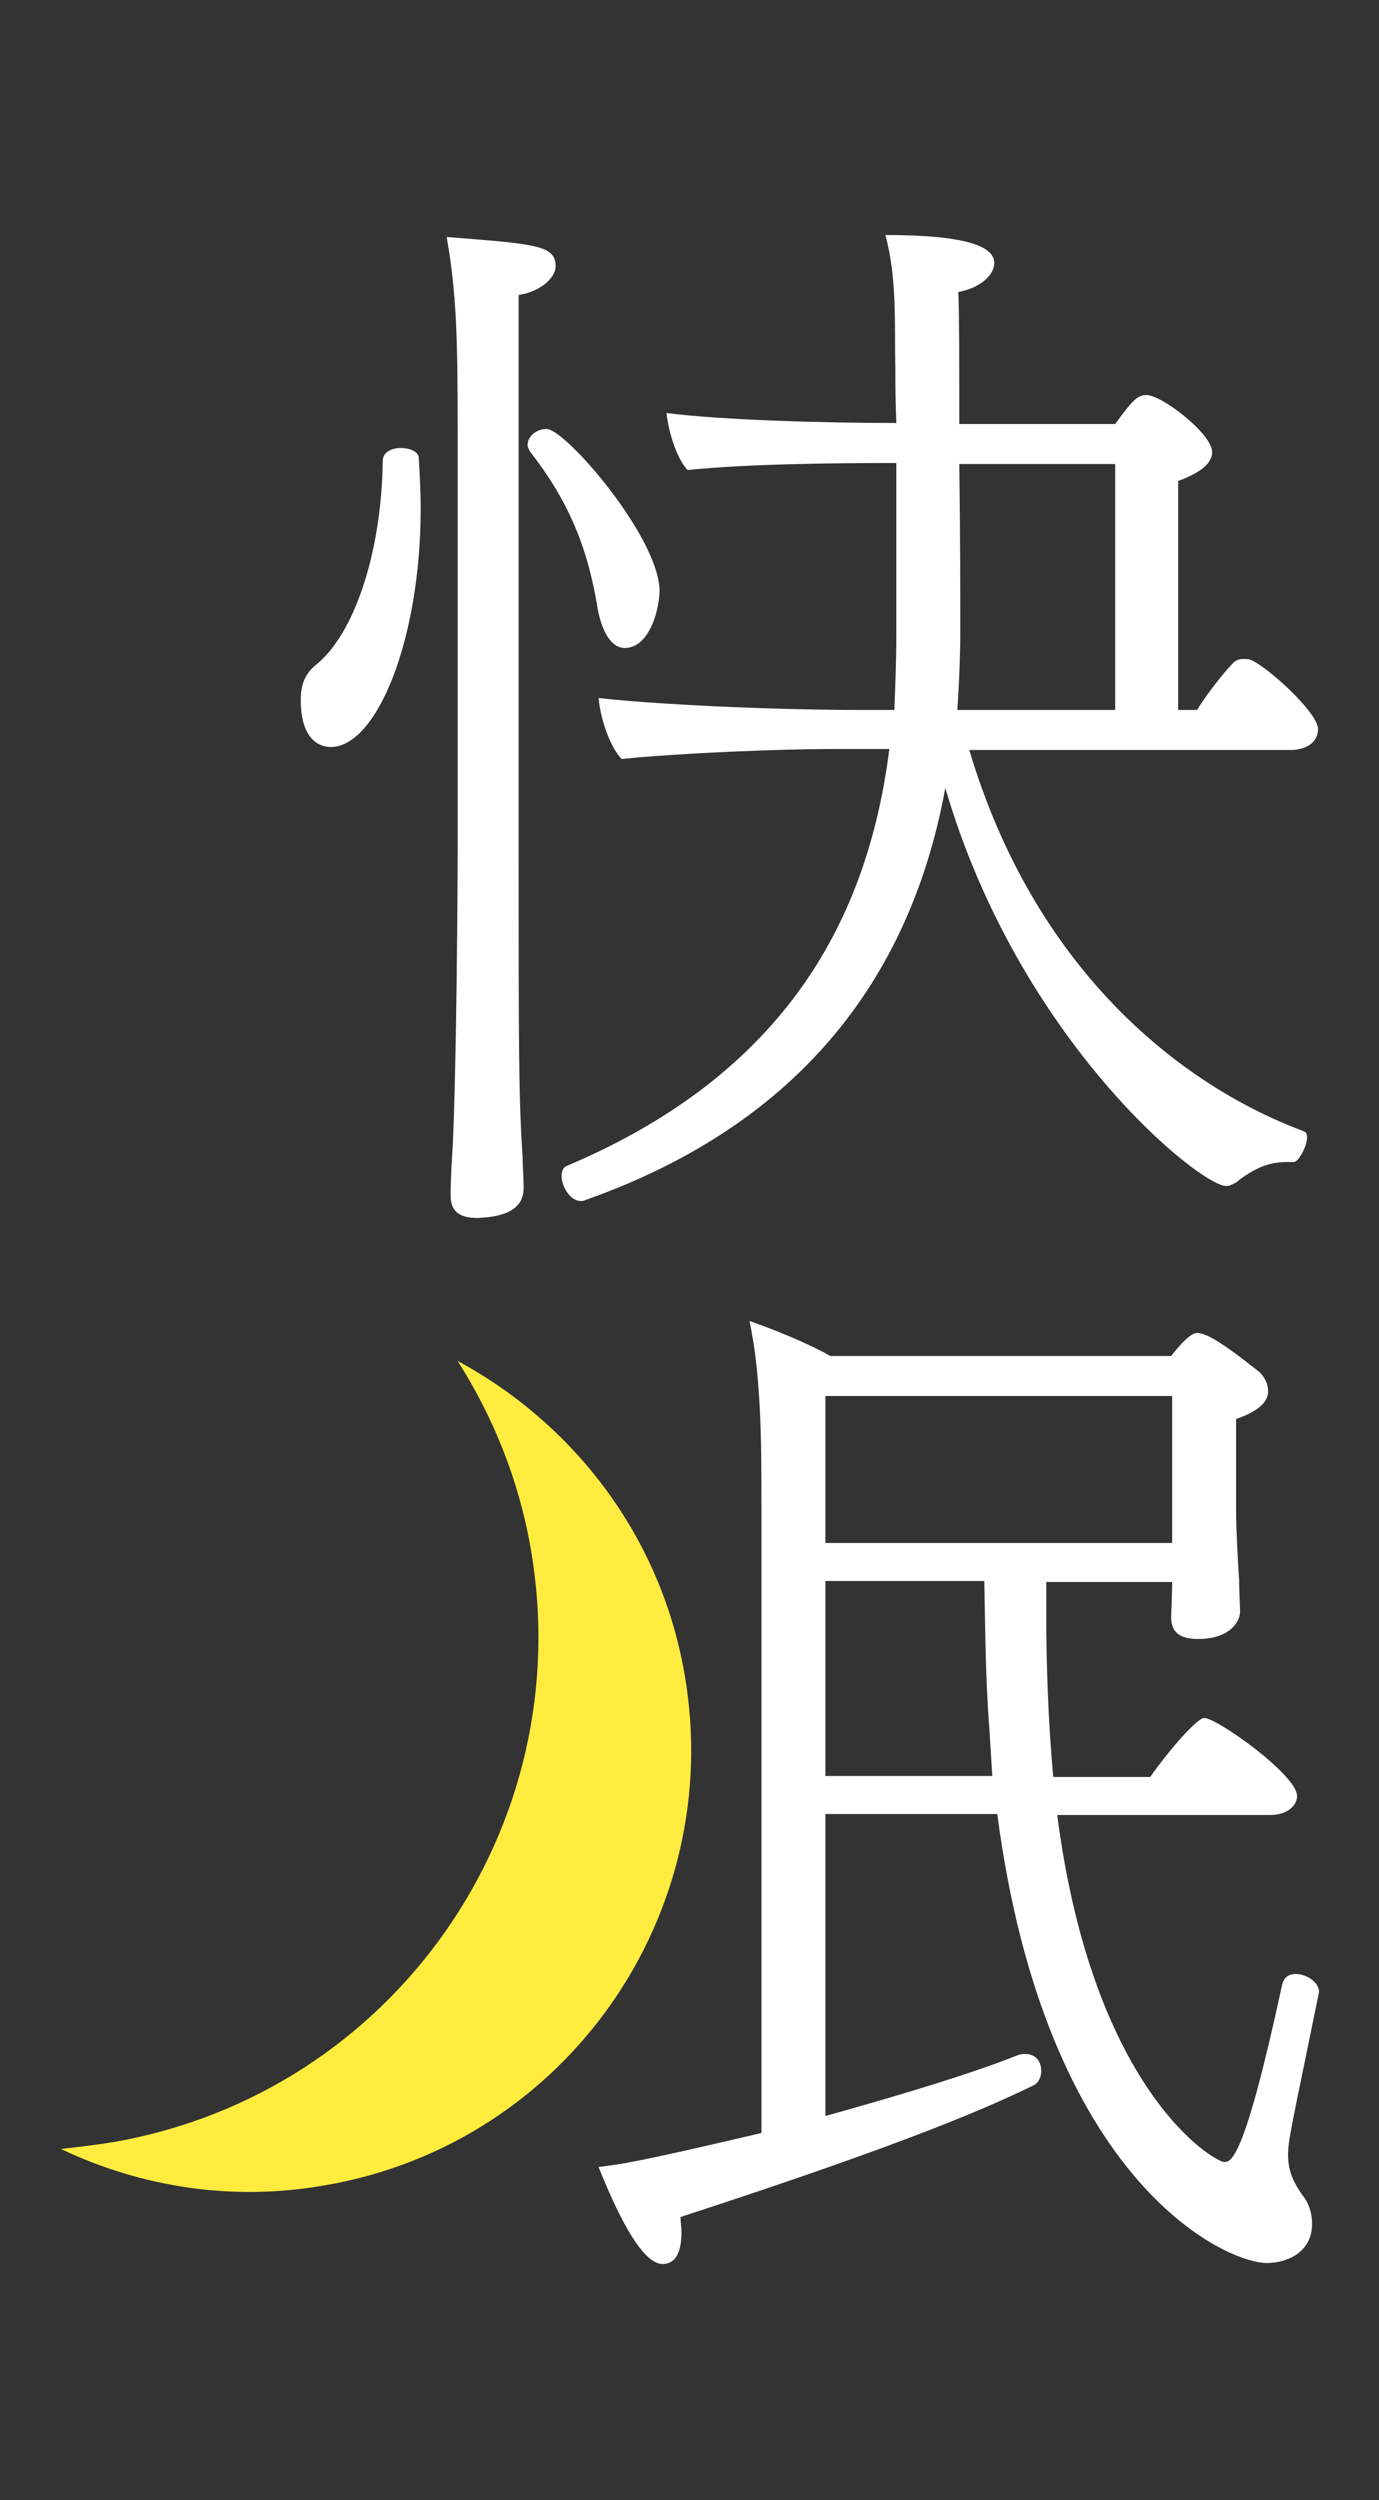 <?xml version="1.0" encoding="utf-8"?>
<!-- Generator: Adobe Illustrator 26.3.1, SVG Export Plug-In . SVG Version: 6.00 Build 0)  -->
<svg version="1.1" id="レイヤー_1" xmlns="http://www.w3.org/2000/svg" xmlns:xlink="http://www.w3.org/1999/xlink" x="0px"
	 y="0px" viewBox="0 0 138 250" style="enable-background:new 0 0 138 250;" xml:space="preserve">
<rect x="0" y="0" width="138" height="250" fill="#333333" stroke="none"/>
<style type="text/css">
	.st0{fill:#FFFFFF;}
	.st1{fill:#FFEC3F;}
	.st2{fill:none;}
</style>
<g>
	<g>
		<path class="st0" d="M40.1,44.8c-0.9,0-1.8,0.4-1.8,1.3c-0.1,9-2.8,17.3-6.7,20.4c-1.1,0.9-1.5,2-1.5,3.5c0,4.6,2.5,4.7,3,4.7
			c4.6,0,9-10.7,9-23.9c0-1.7-0.1-3.4-0.2-5.1C41.8,45.1,40.9,44.8,40.1,44.8z"/>
		<path class="st0" d="M51.9,85.2V29.5c2-0.3,3.7-1.6,3.7-2.9c0-2.1-2.1-2.2-10.9-2.9c1,5.7,1.1,10.1,1.1,19.7v41.7
			c0,3.1-0.1,21.1-0.5,29.7c-0.2,2.6-0.2,4.5-0.2,4.5c0,0.1,0,0.2,0,0.3c0,1.7,1.1,2.2,2.7,2.2c1.8-0.1,4.6-0.4,4.6-3
			c0-1.3-0.1-2-0.1-3.1C51.9,109.9,51.9,104.2,51.9,85.2z"/>
		<path class="st0" d="M62.5,64.8c2.6,0,3.5-4.1,3.5-5.7c0-5.3-9.4-16.2-11.3-16.2c-1,0-1.9,0.7-1.9,1.6c0,0.2,0.1,0.4,0.2,0.6
			c3.9,5,5.8,9.6,6.8,15.7C60.3,63.6,61.4,64.8,62.5,64.8z"/>
		<path class="st0" d="M131.9,72.9c0-1.6-4.9-6.1-6.7-6.9c-0.2-0.1-0.4-0.1-0.7-0.1c-0.3,0-0.6,0-1,0.3c-1.3,1.3-3.2,3.9-3.7,4.8
			h-1.9V48.1c2.7-1,3.4-2,3.4-2.9c0-1.8-5-5.7-6.6-5.7c-0.9,0-1.5,0.7-3.1,2.9H96c0-5.8,0-11-0.1-13.2c2.2-0.4,3.6-1.7,3.6-2.9
			c0-1.6-2.6-2.8-10.9-2.8c1.2,4.4,0.9,9,1,13.4c0,1.1,0,3.1,0.1,5.4c-7.4,0-17.6-0.3-23-1c0.2,1.9,1,4.5,2.1,5.7
			c5.9-0.6,14.4-0.7,20.9-0.7v17.1c0,2.6-0.1,5-0.2,7.6h-2.8c-10.1,0-21.6-0.6-26.8-1.2c0.2,2.1,1.1,4.8,2.3,6.1
			c5.9-0.6,15.9-1,21.1-1h5.7c-2,15.7-9.3,32-32.3,41.7c-0.3,0.1-0.5,0.5-0.5,1c0,1.1,0.9,2.5,1.9,2.5c0.2,0,0.3,0,0.5-0.1
			c24.6-8.7,33.2-25.9,36-41.2c7.4,25.3,25.5,39.8,28.1,39.8c0.3,0,0.5-0.1,0.9-0.3c0.2-0.1,0.3-0.2,0.4-0.3
			c1.9-1.4,3.2-1.8,4.9-1.8c0.2,0,0.4,0,0.6,0c0.4,0,1.3-1.5,1.3-2.5c0-0.3-0.1-0.5-0.4-0.6c-12.8-4.8-27-16.6-33.4-38.1h32.3
			C131.2,74.9,131.9,73.9,131.9,72.9z M111.6,71H95.8c0.2-2.9,0.3-5.7,0.3-8.2c0-1.9,0-9.1-0.1-16.4h15.6V71z"/>
	</g>
	<g>
		<path class="st1" d="M68.5,167.4c-2.4-13.9-11.2-25.1-22.7-31.3c3.5,5.5,6.1,11.8,7.3,18.7c4.9,27.9-13.7,54.5-41.7,59.4
			c-1.8,0.3-3.6,0.5-5.3,0.7c8,3.8,17.2,5.3,26.6,3.6C56.7,214.3,72.7,191.4,68.5,167.4z"/>
		<path class="st0" d="M132,199.2c0-1-1.3-1.8-2.3-1.8c-0.6,0-1.2,0.2-1.4,1.1c-3.8,17.6-5.1,17.7-5.8,17.7
			c-0.9,0-13.1-6.9-16.7-34.7h21.3c1.8,0,2.7-1,2.7-1.9c0-2.1-8-7.8-9.3-7.8c-0.7,0-3.5,3.2-5.4,5.9h-9.7
			c-0.5-5.5-0.7-11.2-0.7-16.4c0-1.1,0-2.1,0-3.1h12.6c0,1.3-0.1,3.1-0.1,3.5c0,1.4,0.7,2.2,2.7,2.2c2.9,0,4.2-1.5,4.2-2.8
			c0-0.2-0.1-2.1-0.1-3.2c-0.1-1.1-0.3-5.2-0.3-6.5v-9.5c2.6-0.9,3.2-1.9,3.2-2.8c0-1-0.7-1.8-1-2c-3.9-3.1-5.3-3.8-6.1-3.8
			c-0.9,0-2.5,2.2-2.6,2.3H83.1c-2.5-1.4-5.8-2.7-8.1-3.5c1.2,5.5,1.2,12.6,1.2,18.3v62.9c-13.2,3.1-14,3.1-16.3,3.4
			c2.2,5.5,4.5,9.7,6.4,9.7c0.6,0,1.9-0.2,1.9-3.2c0-0.5-0.1-1-0.1-1.5c23.4-7.6,31.3-11.2,35.4-13.2c0.5-0.3,0.7-0.9,0.7-1.4
			c0-0.9-0.5-1.7-1.6-1.7c-0.2,0-0.4,0-0.7,0.1c-4.5,1.8-11.4,3.9-19.3,6.1v-30.2h17.2c4.8,36.6,22.7,44.9,27,44.9
			c1.9,0,4.5-1,4.5-3.9c0-1.2-0.4-2.2-0.9-2.8c-1.1-1.5-1.5-2.7-1.5-4.1c0-1.5,0.3-2.6,3.1-16.3V199.2z M82.6,177.6v-19.5h15.9
			c0.1,4.5,0.1,9.4,0.5,14.7c0.1,1.5,0.2,3.1,0.3,4.8H82.6z M82.6,154.3v-14.7h34.7v13.3v1.4H82.6z"/>
	</g>
</g>
<rect class="st2" width="138" height="250"/>
</svg>
